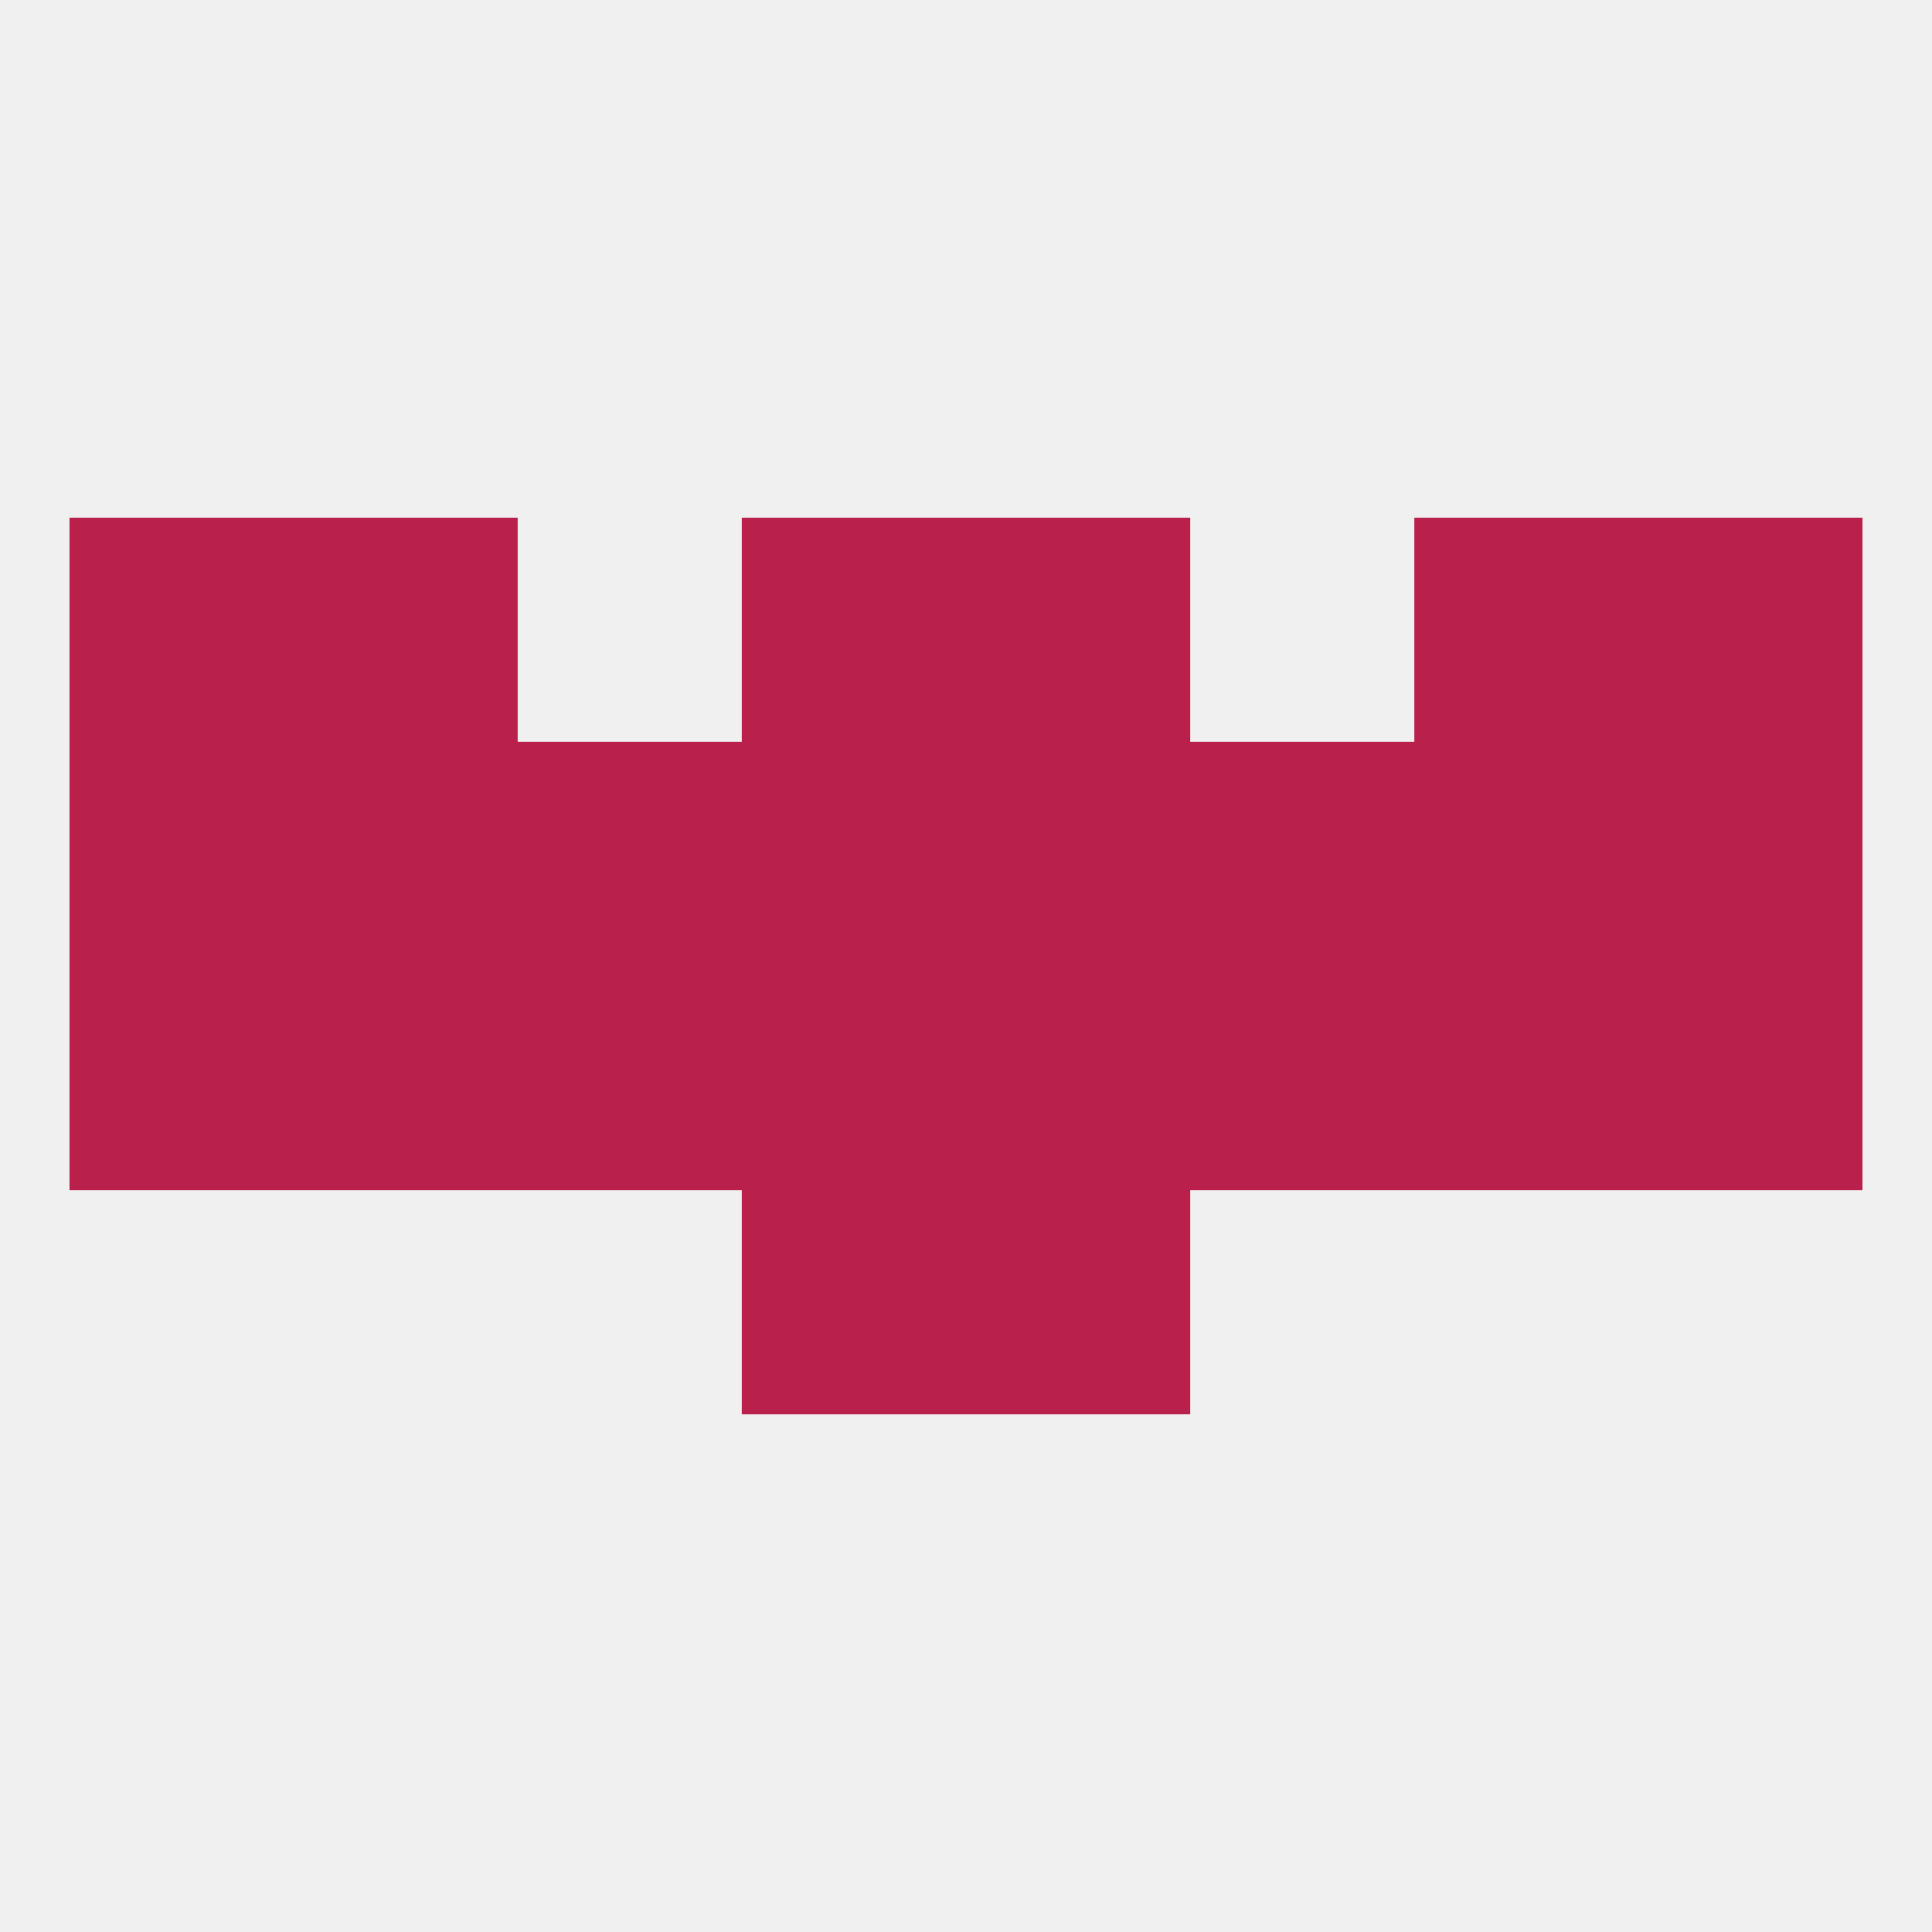 
<!--   <?xml version="1.0"?> -->
<svg version="1.1" baseprofile="full" xmlns="http://www.w3.org/2000/svg" xmlns:xlink="http://www.w3.org/1999/xlink" xmlns:ev="http://www.w3.org/2001/xml-events" width="250" height="250" viewBox="0 0 250 250" >
	<rect width="100%" height="100%" fill="rgba(240,240,240,255)"/>

	<rect x="96" y="154" width="29" height="29" fill="rgba(186,32,76,255)"/>
	<rect x="125" y="154" width="29" height="29" fill="rgba(186,32,76,255)"/>
	<rect x="9" y="125" width="29" height="29" fill="rgba(186,32,76,255)"/>
	<rect x="154" y="125" width="29" height="29" fill="rgba(186,32,76,255)"/>
	<rect x="38" y="125" width="29" height="29" fill="rgba(186,32,76,255)"/>
	<rect x="96" y="125" width="29" height="29" fill="rgba(186,32,76,255)"/>
	<rect x="125" y="125" width="29" height="29" fill="rgba(186,32,76,255)"/>
	<rect x="212" y="125" width="29" height="29" fill="rgba(186,32,76,255)"/>
	<rect x="67" y="125" width="29" height="29" fill="rgba(186,32,76,255)"/>
	<rect x="183" y="125" width="29" height="29" fill="rgba(186,32,76,255)"/>
	<rect x="38" y="96" width="29" height="29" fill="rgba(186,32,76,255)"/>
	<rect x="183" y="96" width="29" height="29" fill="rgba(186,32,76,255)"/>
	<rect x="9" y="96" width="29" height="29" fill="rgba(186,32,76,255)"/>
	<rect x="212" y="96" width="29" height="29" fill="rgba(186,32,76,255)"/>
	<rect x="67" y="96" width="29" height="29" fill="rgba(186,32,76,255)"/>
	<rect x="154" y="96" width="29" height="29" fill="rgba(186,32,76,255)"/>
	<rect x="96" y="96" width="29" height="29" fill="rgba(186,32,76,255)"/>
	<rect x="125" y="96" width="29" height="29" fill="rgba(186,32,76,255)"/>
	<rect x="125" y="67" width="29" height="29" fill="rgba(186,32,76,255)"/>
	<rect x="38" y="67" width="29" height="29" fill="rgba(186,32,76,255)"/>
	<rect x="183" y="67" width="29" height="29" fill="rgba(186,32,76,255)"/>
	<rect x="9" y="67" width="29" height="29" fill="rgba(186,32,76,255)"/>
	<rect x="212" y="67" width="29" height="29" fill="rgba(186,32,76,255)"/>
	<rect x="96" y="67" width="29" height="29" fill="rgba(186,32,76,255)"/>
</svg>